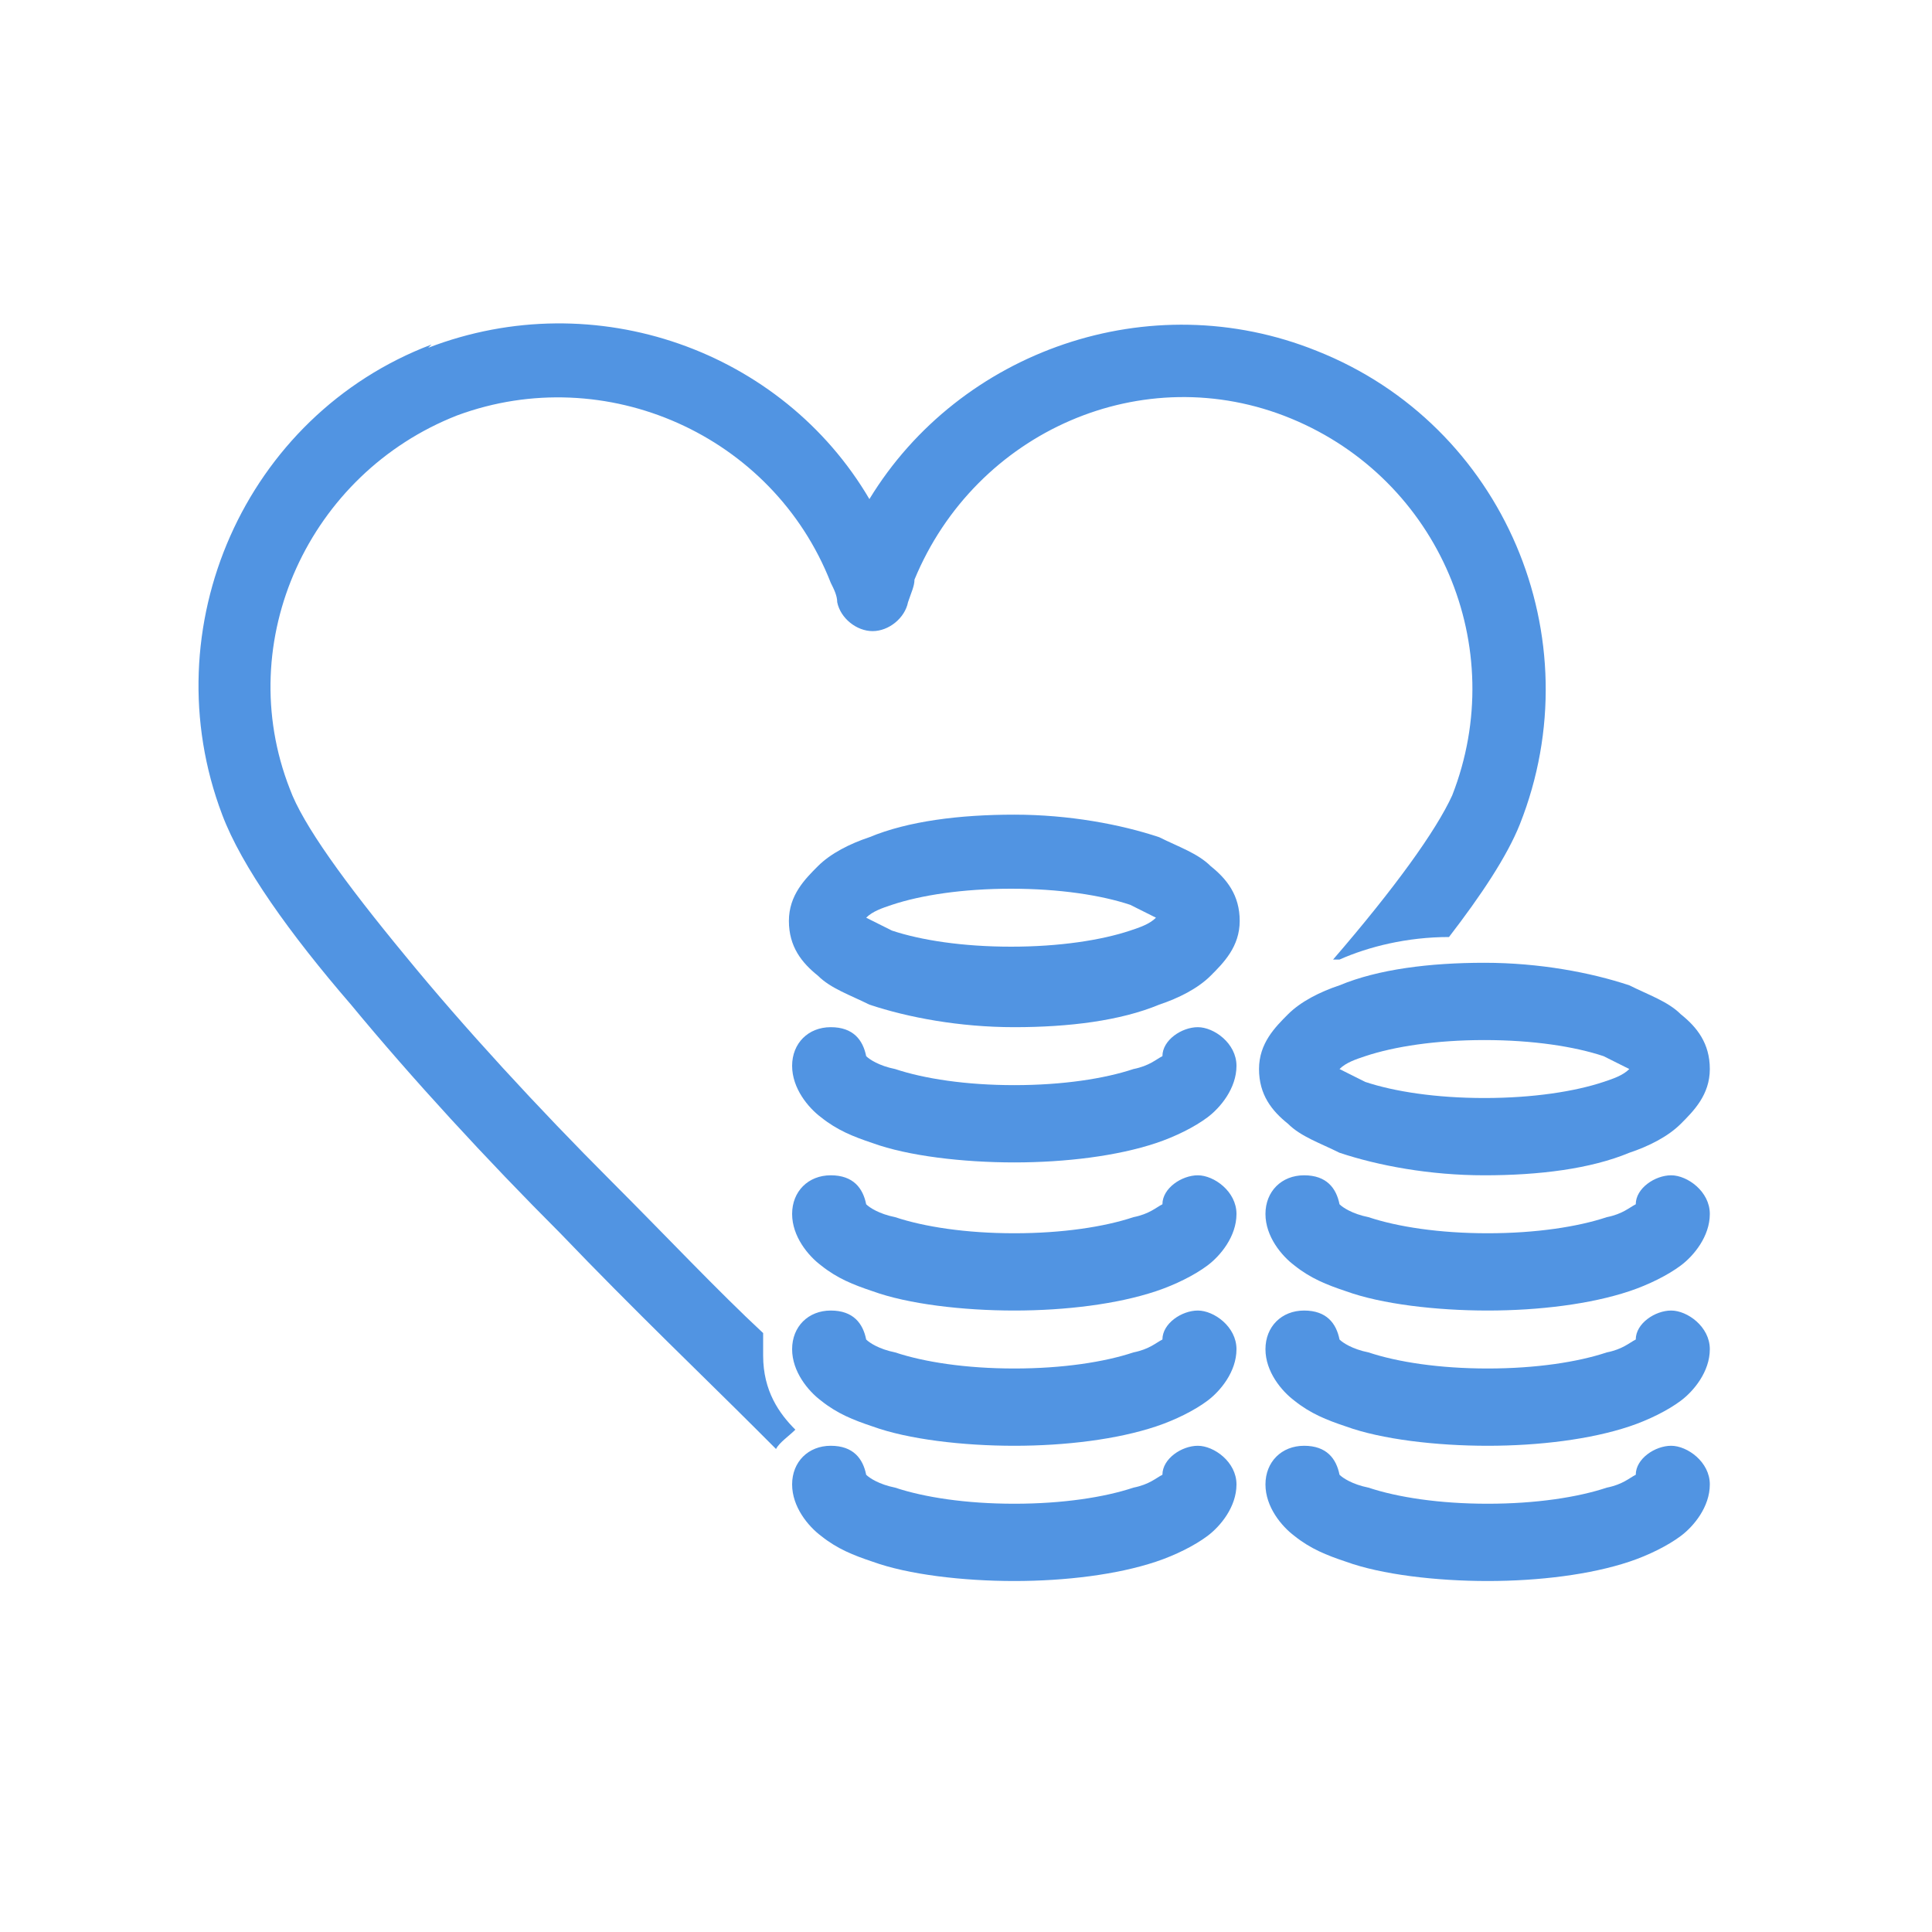 <?xml version="1.0" encoding="UTF-8"?>
<svg id="_レイヤー_1" data-name="レイヤー_1" xmlns="http://www.w3.org/2000/svg" version="1.1" viewBox="0 0 60 60">
  <!-- Generator: Adobe Illustrator 29.0.0, SVG Export Plug-In . SVG Version: 2.1.0 Build 186)  -->
  <defs>
    <style>
      .st0, .st1 {
        fill: #5194e2;
      }

      .st1 {
        fill-rule: evenodd;
      }
    </style>
  </defs>
  <path class="st1" d="M36.1,28.7s0,0,0,0c0,0,0,0,0,0ZM35.9,28.5c-.2-.1-.4-.2-.8-.4-.9-.3-2.2-.5-3.7-.5s-2.8.2-3.7.5c-.3.1-.6.2-.8.4.2.1.4.2.8.4.9.3,2.2.5,3.7.5s2.8-.2,3.7-.5c.3-.1.6-.2.8-.4ZM26.8,28.7s0,0,0,0c0,0,0,0,0,0ZM26.8,28.4s0,0,0,0c0,0,0,0,0,0ZM36.1,28.4s0,0,0,0c0,0,0,0,0,0ZM36,26c-1.2-.4-2.8-.7-4.5-.7s-3.3.2-4.5.7c-.6.2-1.2.5-1.6.9-.4.4-.9.9-.9,1.7s.4,1.3.9,1.7c.4.4,1,.6,1.6.9,1.2.4,2.8.7,4.5.7s3.3-.2,4.5-.7c.6-.2,1.2-.5,1.6-.9.4-.4.9-.9.9-1.7s-.4-1.3-.9-1.7c-.4-.4-1-.6-1.6-.9Z"/>
  <path class="st1" d="M36.1,32.8c0-.5.6-.9,1.1-.9s1.2.5,1.2,1.2-.5,1.3-.9,1.6c-.4.3-1,.6-1.6.8-1.2.4-2.8.6-4.4.6s-3.3-.2-4.4-.6c-.6-.2-1.1-.4-1.6-.8-.4-.3-.9-.9-.9-1.6s.5-1.2,1.2-1.2,1,.4,1.1.9c0,0,0,0,0,0,.1.1.4.3.9.4.9.3,2.2.5,3.7.5s2.8-.2,3.7-.5c.5-.1.7-.3.9-.4,0,0,0,0,0,0ZM26.8,32.7s0,0,0,0c0,0,0,0,0,0ZM36.2,32.7s0,0,0,0,0,0,0,0Z"/>
  <path class="st1" d="M36.1,45.8c0-.5.6-.9,1.1-.9s1.2.5,1.2,1.2-.5,1.3-.9,1.6c-.4.3-1,.6-1.6.8-1.2.4-2.8.6-4.4.6s-3.3-.2-4.4-.6c-.6-.2-1.1-.4-1.6-.8-.4-.3-.9-.9-.9-1.6s.5-1.2,1.2-1.2,1,.4,1.1.9c0,0,0,0,0,0,.1.1.4.3.9.4.9.3,2.2.5,3.7.5s2.8-.2,3.7-.5c.5-.1.7-.3.9-.4,0,0,0,0,0,0ZM26.8,45.7s0,0,0,0c0,0,0,0,0,0ZM36.2,45.7s0,0,0,0,0,0,0,0Z"/>
  <path class="st1" d="M36.1,41.6c0-.5.6-.9,1.1-.9s1.2.5,1.2,1.2-.5,1.3-.9,1.6c-.4.3-1,.6-1.6.8-1.2.4-2.8.6-4.4.6s-3.3-.2-4.4-.6c-.6-.2-1.1-.4-1.6-.8-.4-.3-.9-.9-.9-1.6s.5-1.2,1.2-1.2,1,.4,1.1.9c0,0,0,0,0,0,.1.1.4.3.9.4.9.3,2.2.5,3.7.5s2.8-.2,3.7-.5c.5-.1.7-.3.9-.4,0,0,0,0,0,0ZM26.8,41.5s0,0,0,0c0,0,0,0,0,0ZM36.2,41.5s0,0,0,0,0,0,0,0Z"/>
  <path class="st1" d="M36.1,37.4c0-.5.6-.9,1.1-.9s1.2.5,1.2,1.2-.5,1.3-.9,1.6c-.4.3-1,.6-1.6.8-1.2.4-2.8.6-4.4.6s-3.3-.2-4.4-.6c-.6-.2-1.1-.4-1.6-.8-.4-.3-.9-.9-.9-1.6s.5-1.2,1.2-1.2,1,.4,1.1.9c0,0,0,0,0,0,.1.1.4.3.9.4.9.3,2.2.5,3.7.5s2.8-.2,3.7-.5c.5-.1.7-.3.9-.4,0,0,0,0,0,0ZM26.8,37.3s0,0,0,0c0,0,0,0,0,0ZM36.2,37.3s0,0,0,0,0,0,0,0Z"/>
  <path class="st1" d="M50.8,33.3s0,0,0,0c0,0,0,0,0,0ZM50.6,33.2c-.2-.1-.4-.2-.8-.4-.9-.3-2.2-.5-3.7-.5s-2.8.2-3.7.5c-.3.1-.6.2-.8.4.2.1.4.2.8.4.9.3,2.2.5,3.7.5s2.8-.2,3.7-.5c.3-.1.6-.2.8-.4ZM41.5,33.3s0,0,0,0c0,0,0,0,0,0ZM41.5,33s0,0,0,0c0,0,0,0,0,0ZM50.8,33s0,0,0,0c0,0,0,0,0,0ZM50.6,30.6c-1.2-.4-2.8-.7-4.5-.7s-3.3.2-4.5.7c-.6.2-1.2.5-1.6.9-.4.4-.9.9-.9,1.7s.4,1.3.9,1.7c.4.4,1,.6,1.6.9,1.2.4,2.8.7,4.5.7s3.3-.2,4.5-.7c.6-.2,1.2-.5,1.6-.9.4-.4.9-.9.9-1.7s-.4-1.3-.9-1.7c-.4-.4-1-.6-1.6-.9Z"/>
  <path class="st1" d="M50.8,37.4c0-.5.6-.9,1.1-.9s1.2.5,1.2,1.2-.5,1.3-.9,1.6c-.4.3-1,.6-1.6.8-1.2.4-2.8.6-4.4.6s-3.3-.2-4.4-.6c-.6-.2-1.1-.4-1.6-.8-.4-.3-.9-.9-.9-1.6s.5-1.2,1.2-1.2,1,.4,1.1.9c0,0,0,0,0,0,.1.1.4.3.9.4.9.3,2.2.5,3.7.5s2.8-.2,3.7-.5c.5-.1.7-.3.9-.4,0,0,0,0,0,0ZM41.4,37.3s0,0,0,0c0,0,0,0,0,0ZM50.8,37.3s0,0,0,0c0,0,0,0,0,0Z"/>
  <path class="st1" d="M50.8,45.8c0-.5.6-.9,1.1-.9s1.2.5,1.2,1.2-.5,1.3-.9,1.6c-.4.3-1,.6-1.6.8-1.2.4-2.8.6-4.4.6s-3.3-.2-4.4-.6c-.6-.2-1.1-.4-1.6-.8-.4-.3-.9-.9-.9-1.6s.5-1.2,1.2-1.2,1,.4,1.1.9c0,0,0,0,0,0,.1.1.4.3.9.4.9.3,2.2.5,3.7.5s2.8-.2,3.7-.5c.5-.1.7-.3.9-.4,0,0,0,0,0,0ZM41.4,45.7s0,0,0,0c0,0,0,0,0,0ZM50.8,45.7s0,0,0,0,0,0,0,0Z"/>
  <path class="st1" d="M50.8,41.6c0-.5.6-.9,1.1-.9s1.2.5,1.2,1.2-.5,1.3-.9,1.6c-.4.3-1,.6-1.6.8-1.2.4-2.8.6-4.4.6s-3.3-.2-4.4-.6c-.6-.2-1.1-.4-1.6-.8-.4-.3-.9-.9-.9-1.6s.5-1.2,1.2-1.2,1,.4,1.1.9c0,0,0,0,0,0,.1.1.4.3.9.4.9.3,2.2.5,3.7.5s2.8-.2,3.7-.5c.5-.1.7-.3.9-.4,0,0,0,0,0,0ZM41.4,41.5s0,0,0,0c0,0,0,0,0,0ZM50.8,41.5s0,0,0,0,0,0,0,0Z"/>
  <path class="st0" d="M13.3,10.8c5.2-2,11,.1,13.7,4.7,2.8-4.6,8.7-6.7,13.9-4.6,5.8,2.3,8.6,8.9,6.3,14.7-.4,1-1.2,2.2-2.2,3.5-1.3,0-2.5.3-3.4.7,0,0-.1,0-.2,0,1.9-2.2,3.2-4,3.7-5.1,1.8-4.6-.4-9.8-5-11.7h0c-4.6-1.9-9.8.4-11.7,5,0,.2-.1.4-.2.7-.1.5-.6.9-1.1.9-.5,0-1-.4-1.1-.9,0-.2-.1-.4-.2-.6-1.8-4.6-7-6.9-11.6-5.2-4.6,1.8-7,7-5.2,11.6.4,1.1,1.7,2.9,3.6,5.2,1.8,2.2,4.1,4.7,6.4,7,1.7,1.7,3.3,3.4,4.7,4.7,0,.2,0,.4,0,.7,0,1.1.5,1.8,1,2.3-.2.2-.5.4-.6.6-.2-.2-.4-.4-.6-.6-1.6-1.6-3.8-3.7-6.1-6.1-2.3-2.3-4.6-4.8-6.5-7.1-1.9-2.2-3.4-4.3-4-5.9-2.2-5.8.7-12.4,6.5-14.6Z"/>
</svg>